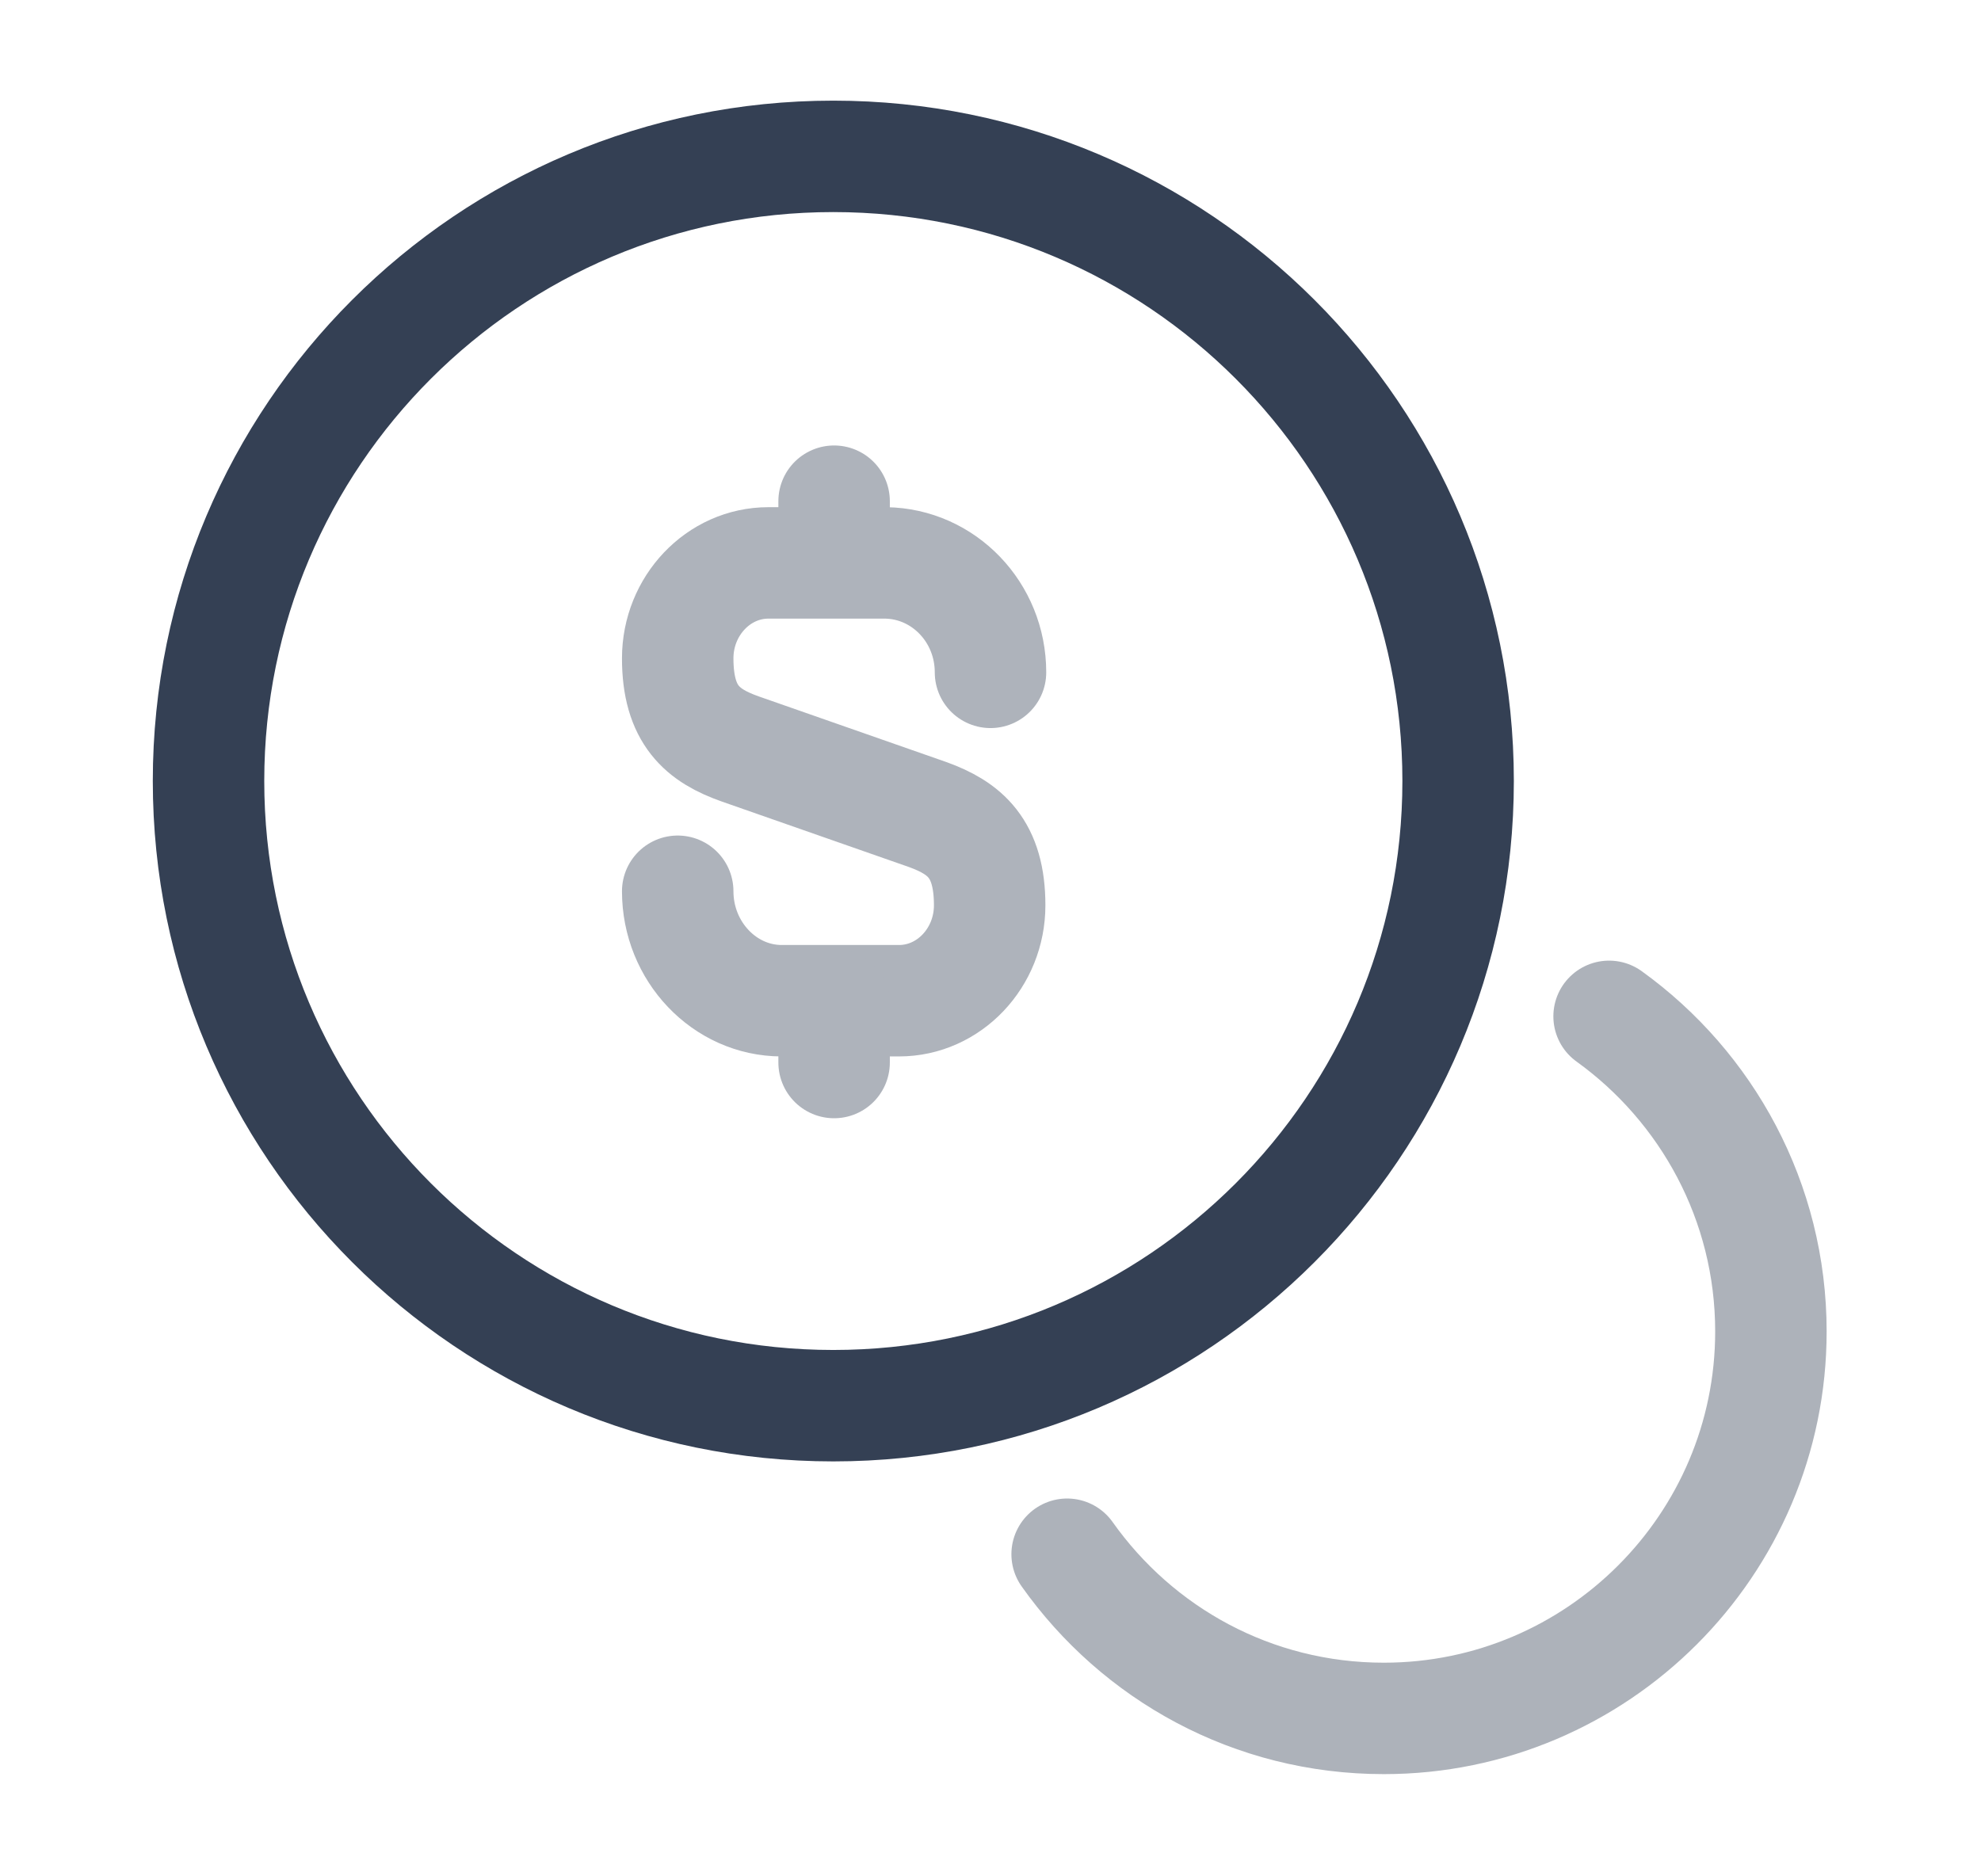 <svg width="19" height="18" viewBox="0 0 19 18" fill="none" xmlns="http://www.w3.org/2000/svg">
<g opacity="0.4">
<path d="M6.5 8.55C6.5 9.128 6.95 9.6 7.497 9.6H8.623C9.102 9.6 9.492 9.188 9.492 8.685C9.492 8.138 9.252 7.943 8.9 7.815L7.1 7.185C6.74 7.058 6.5 6.863 6.5 6.315C6.5 5.813 6.89 5.4 7.37 5.4H8.495C9.05 5.408 9.5 5.873 9.5 6.45" stroke="#344054" stroke-width="1.069" stroke-linecap="round" stroke-linejoin="round"/>
<path d="M8 9.638V10.193" stroke="#344054" stroke-width="1.069" stroke-linecap="round" stroke-linejoin="round"/>
<path d="M8 4.808V5.393" stroke="#344054" stroke-width="1.069" stroke-linecap="round" stroke-linejoin="round"/>
</g>
<path d="M7.992 13.485C11.302 13.485 13.985 10.802 13.985 7.492C13.985 4.183 11.302 1.5 7.992 1.5C4.683 1.5 2 4.183 2 7.492C2 10.802 4.683 13.485 7.992 13.485Z" stroke="#344054" stroke-width="1.069" stroke-linecap="round" stroke-linejoin="round"/>
<path opacity="0.4" d="M10.235 14.91C10.91 15.863 12.013 16.485 13.273 16.485C15.32 16.485 16.985 14.82 16.985 12.773C16.985 11.527 16.37 10.425 15.433 9.75" stroke="#344054" stroke-width="1.069" stroke-linecap="round" stroke-linejoin="round"/>
</svg>

